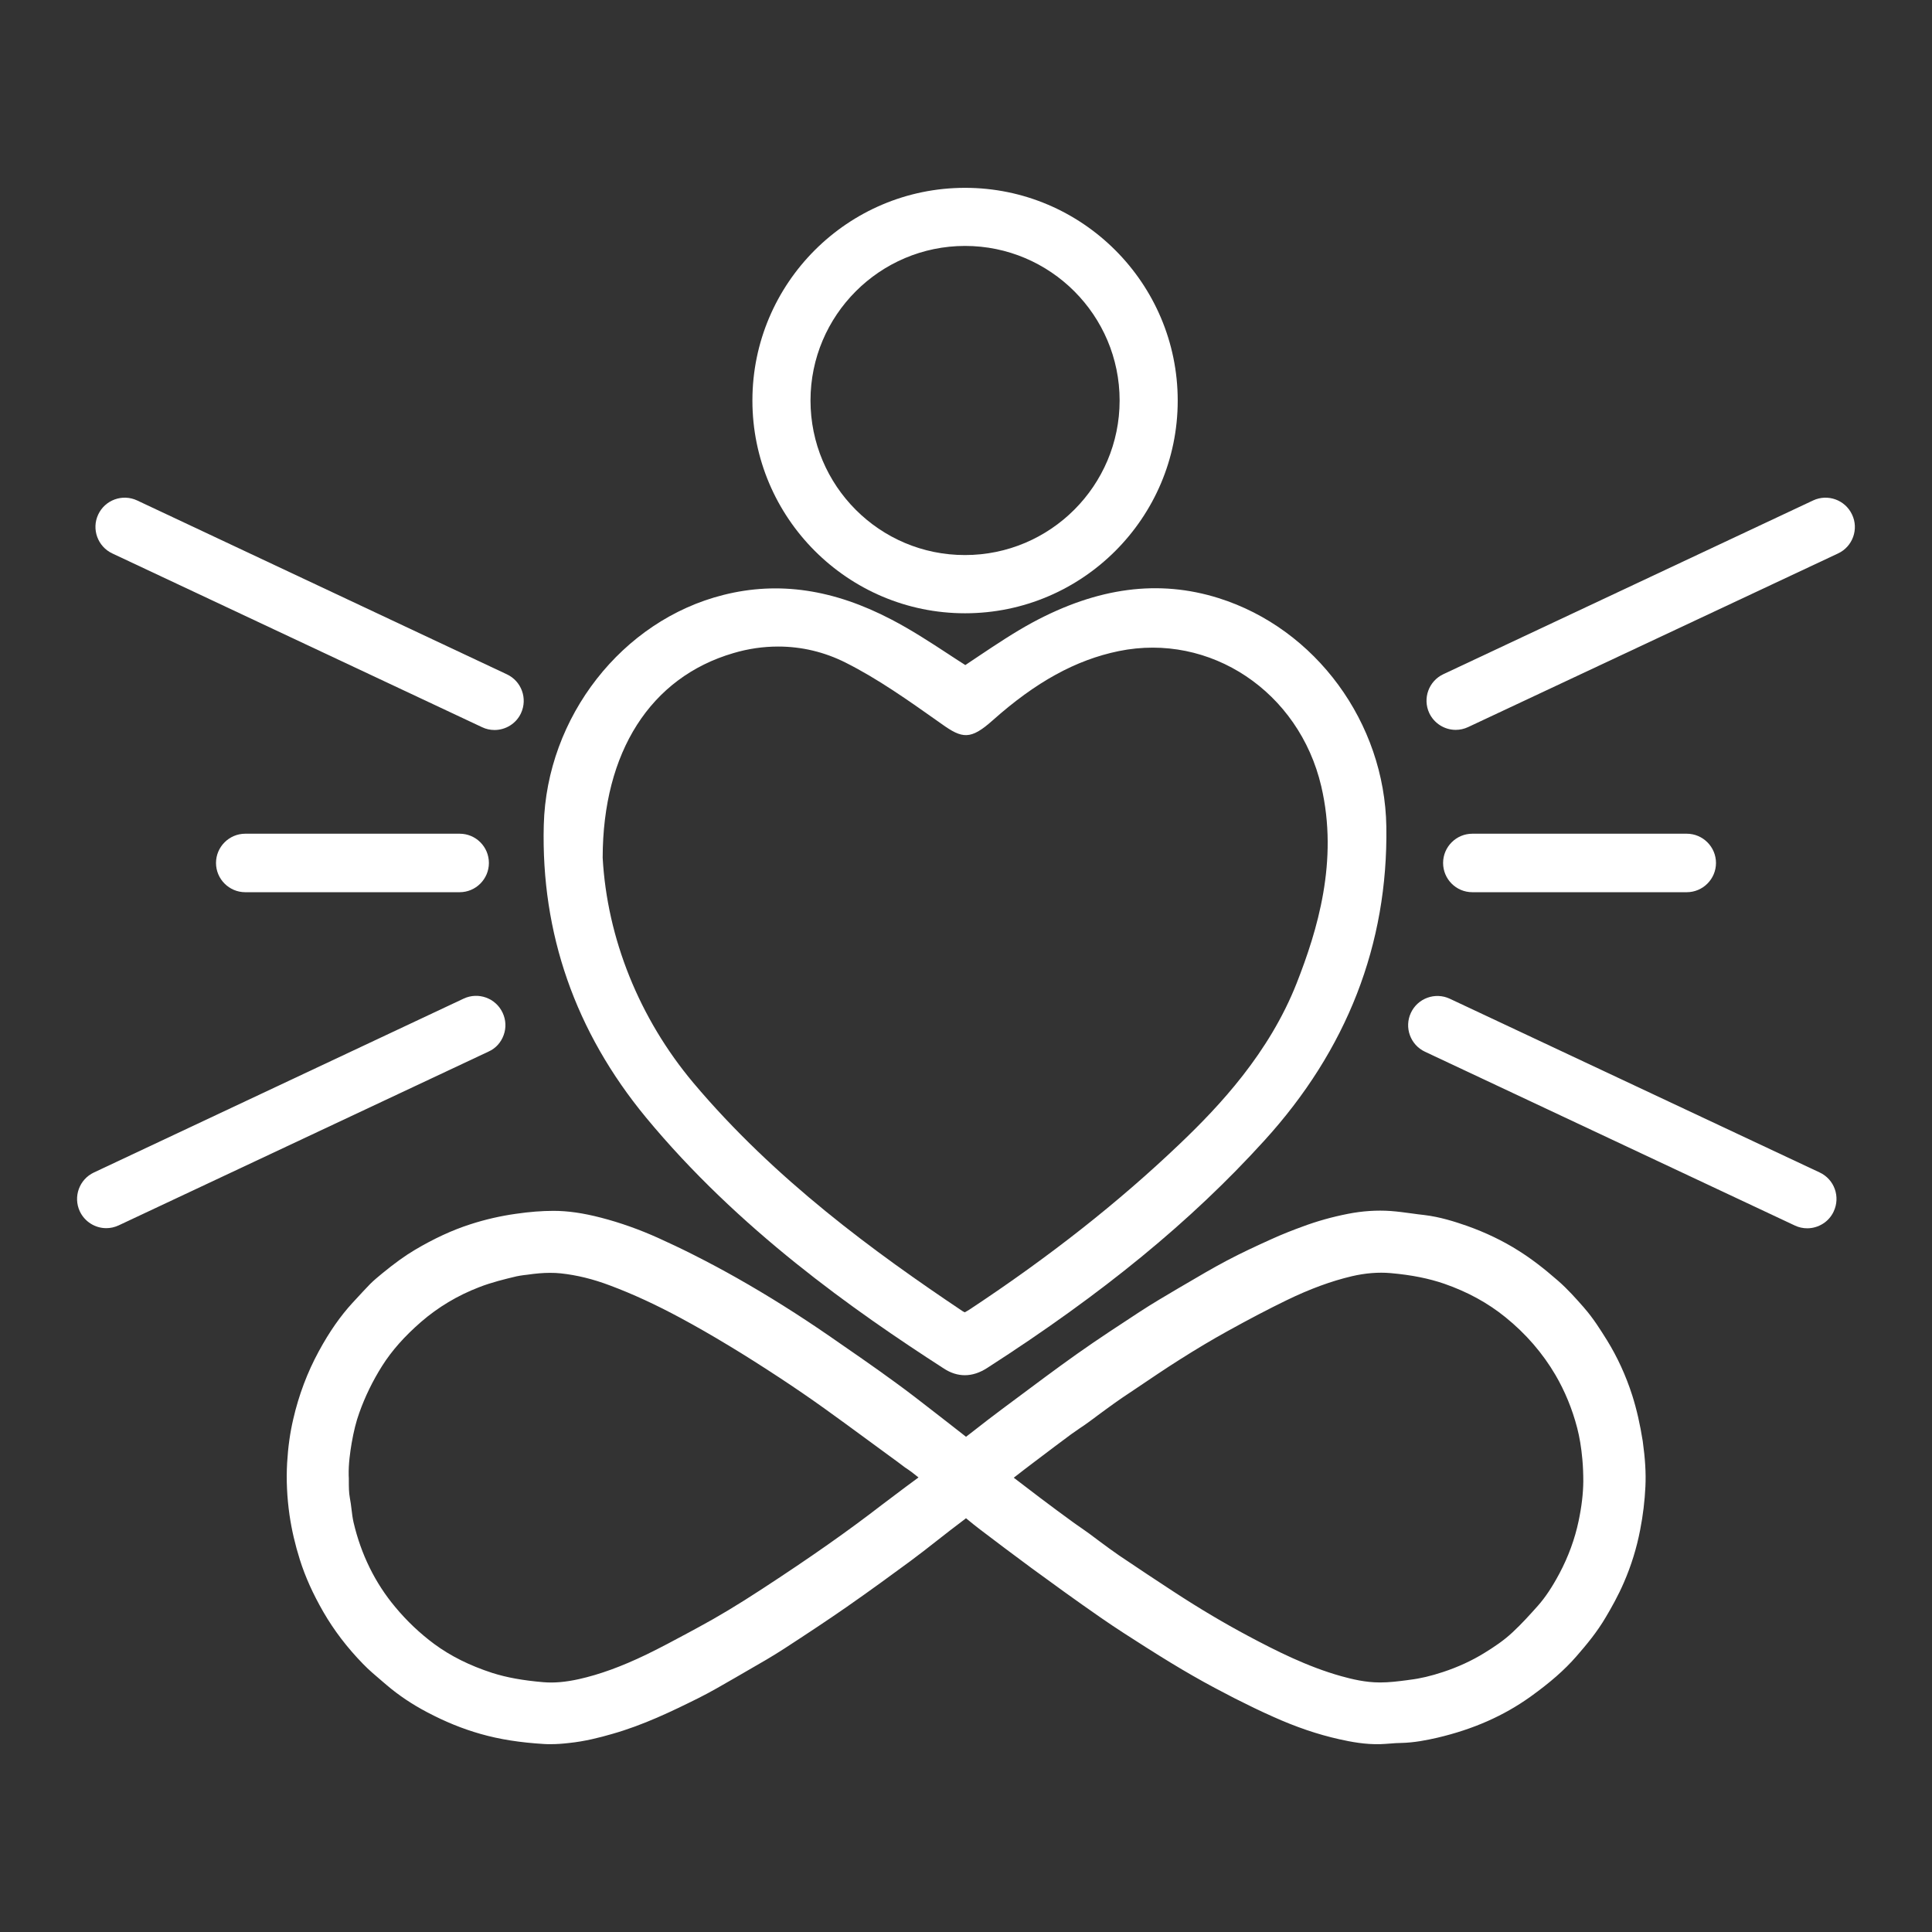 <?xml version="1.0" encoding="UTF-8"?>
<!-- Generator: Adobe Illustrator 25.4.1, SVG Export Plug-In . SVG Version: 6.00 Build 0)  -->
<svg xmlns="http://www.w3.org/2000/svg" xmlns:xlink="http://www.w3.org/1999/xlink" version="1.1" id="Livello_1" x="0px" y="0px" viewBox="0 0 144 144" style="enable-background:new 0 0 144 144;" xml:space="preserve">
<rect x="0" y="0" width="144" height="144" fill="#333333" stroke="none"/>
<style type="text/css">
	.st0{fill:#FFFFFF;}
</style>
<g>
	<path class="st0" d="M121.66,104.01c-0.48-1.5-1.12-2.88-1.88-4.11c-0.48-0.77-1.03-1.65-1.69-2.4l-0.04-0.05   c-0.59-0.67-1.2-1.36-1.91-1.98c-1.11-0.97-2.02-1.66-2.94-2.24c-1.18-0.75-2.48-1.37-3.86-1.86c-0.92-0.32-2.01-0.67-3.19-0.81   c-0.29-0.03-0.58-0.07-0.87-0.11c-0.53-0.07-1.08-0.15-1.64-0.19c-1.02-0.07-2.09,0-3.16,0.21c-1.18,0.23-2.32,0.55-3.39,0.95   c-0.66,0.24-1.52,0.57-2.37,0.96c-1.06,0.48-2.19,1-3.32,1.6c-1.02,0.54-2.02,1.13-2.99,1.7L87.86,96   c-0.96,0.57-1.96,1.15-2.92,1.78c-1.42,0.93-3.08,2.01-4.69,3.15c-1.55,1.1-3.1,2.26-4.6,3.38l-0.94,0.7   c-0.72,0.53-1.42,1.08-2.14,1.64l-0.57,0.44l-0.15-0.12c-0.4-0.31-0.79-0.62-1.19-0.93c-0.34-0.26-0.69-0.53-1.03-0.8   c-0.94-0.73-1.9-1.48-2.88-2.19c-1.65-1.21-3.39-2.4-4.92-3.46c-2.23-1.54-4.56-3.01-6.93-4.35c-0.94-0.53-1.95-1.08-3.3-1.76   c-0.87-0.44-1.73-0.84-2.54-1.21c-1.4-0.63-2.83-1.14-4.26-1.51c-1.35-0.35-2.48-0.51-3.54-0.51c-0.87,0-1.77,0.07-2.81,0.22   c-1.14,0.16-2.28,0.42-3.39,0.78c-1.37,0.44-2.72,1.07-4.14,1.91c-0.74,0.44-1.5,0.99-2.38,1.71l-0.05,0.04   c-0.3,0.25-0.61,0.5-0.9,0.79c-0.36,0.37-0.71,0.75-1.05,1.12l-0.26,0.28c-0.9,0.98-1.73,2.16-2.52,3.62   c-0.85,1.56-1.49,3.26-1.9,5.04c-0.24,1.02-0.39,2.09-0.46,3.28c-0.07,1.26-0.01,2.57,0.18,3.89c0.16,1.09,0.41,2.18,0.77,3.32   c0.4,1.27,0.97,2.54,1.76,3.91c0.78,1.35,1.77,2.65,2.94,3.85c0.46,0.48,0.97,0.9,1.46,1.32l0.34,0.29   c0.87,0.74,1.87,1.41,2.97,1.99c1.36,0.72,2.67,1.25,4.01,1.63c1.41,0.4,2.92,0.64,4.75,0.75c0.15,0.01,0.31,0.01,0.46,0.01   c0.44,0,0.88-0.03,1.39-0.09c1.16-0.12,2.26-0.4,3.19-0.67c2.33-0.66,4.46-1.69,6.45-2.68c0.92-0.46,1.82-0.99,2.69-1.49l1.07-0.62   c0.86-0.49,1.74-1,2.59-1.55c1.74-1.13,3.28-2.15,4.69-3.13c1.74-1.21,3.43-2.45,4.71-3.39c0.69-0.51,1.37-1.04,2.03-1.56   c0.33-0.26,0.67-0.52,1-0.78c0.35-0.27,0.7-0.54,1.05-0.8l0.1-0.08c0.02,0.01,0.03,0.03,0.05,0.04c0.33,0.27,0.65,0.54,1,0.8   c1.25,0.95,2.55,1.93,3.84,2.88c1.5,1.1,3.28,2.39,5.11,3.66c1.15,0.8,2.36,1.57,3.4,2.23c1.37,0.87,2.44,1.52,3.47,2.11   c1.14,0.66,2.28,1.25,3.15,1.7c0.97,0.49,1.93,0.96,2.88,1.38c1.69,0.76,3.3,1.31,4.91,1.67c0.89,0.2,1.95,0.4,3.07,0.37   c0.26-0.01,0.52-0.03,0.79-0.05c0.25-0.02,0.49-0.04,0.74-0.04c1-0.02,1.93-0.21,2.72-0.39c2.68-0.63,4.94-1.63,6.93-3.05   c1.49-1.07,2.55-2,3.43-3.01c0.76-0.87,1.55-1.82,2.2-2.93c0.41-0.69,0.93-1.61,1.35-2.59c0.54-1.24,0.95-2.56,1.21-3.92   c0.21-1.07,0.34-2.16,0.39-3.22c0.05-1.02-0.02-2.09-0.2-3.39C122.24,106.16,121.99,105.05,121.66,104.01z M118.01,110.42   c-0.01,0.9-0.12,1.86-0.35,2.95c-0.28,1.33-0.76,2.65-1.43,3.91c-0.54,1.01-1.05,1.78-1.61,2.41c-0.58,0.65-1.2,1.34-1.89,1.98   c-0.65,0.61-1.39,1.1-2.09,1.53c-0.92,0.57-1.96,1.05-3.08,1.42c-0.91,0.3-1.71,0.49-2.47,0.58l-0.21,0.03   c-0.69,0.09-1.34,0.17-1.99,0.17c-0.02,0-0.04,0-0.06,0c-1.06,0-2.08-0.25-2.87-0.47c-2.54-0.71-4.91-1.92-6.92-2.99   c-1.82-0.97-3.66-2.06-5.63-3.35c-1.1-0.72-2.54-1.67-3.99-2.65c-0.48-0.33-0.97-0.69-1.44-1.04c-0.26-0.2-0.53-0.39-0.79-0.59   c-0.18-0.13-0.37-0.26-0.55-0.39c-0.19-0.13-0.37-0.26-0.56-0.39c-0.86-0.63-1.73-1.26-2.58-1.91c-0.65-0.49-1.29-0.98-1.94-1.48   c0.54-0.42,1.08-0.84,1.63-1.25l0.12-0.09c0.84-0.64,1.68-1.27,2.53-1.9c0.22-0.16,0.44-0.31,0.66-0.46   c0.2-0.13,0.39-0.26,0.58-0.4c0.26-0.18,0.51-0.38,0.77-0.57c0.2-0.15,0.4-0.3,0.6-0.44c0.39-0.28,0.78-0.57,1.18-0.84l1.03-0.69   c1.07-0.72,2.17-1.47,3.28-2.17c1.2-0.76,2.4-1.48,3.58-2.13c1.59-0.88,3.02-1.63,4.38-2.29c1.71-0.83,3.3-1.42,4.87-1.79   c0.99-0.23,1.96-0.31,2.88-0.23c1.58,0.14,2.85,0.4,3.99,0.79c1.75,0.61,3.25,1.43,4.57,2.5c1.51,1.22,2.77,2.67,3.73,4.31   c0.7,1.2,1.25,2.53,1.62,3.96c0.17,0.66,0.3,1.42,0.38,2.31C117.99,109.31,118.01,109.87,118.01,110.42z M68.46,110.12   c-0.32,0.24-0.64,0.48-0.96,0.71c-0.59,0.44-1.19,0.89-1.78,1.34c-2.5,1.93-5.25,3.87-8.93,6.27c-1.79,1.17-3.29,2.07-4.72,2.84   l-0.7,0.38c-1.04,0.56-2.12,1.14-3.19,1.66c-1.87,0.9-3.47,1.48-5.02,1.83c-0.99,0.22-1.86,0.3-2.67,0.23   c-1.52-0.13-2.73-0.35-3.8-0.69c-1.69-0.55-3.11-1.26-4.33-2.16c-1.05-0.78-2.03-1.7-2.9-2.75c-1.5-1.79-2.55-3.92-3.11-6.32   c-0.07-0.31-0.11-0.63-0.15-0.97c-0.03-0.28-0.07-0.55-0.12-0.82c-0.08-0.42-0.08-0.85-0.08-1.31c0-0.13,0-0.26-0.01-0.38   c-0.02-0.89,0.11-1.76,0.22-2.42c0.15-0.86,0.33-1.6,0.57-2.26c0.43-1.21,1-2.38,1.7-3.49c0.72-1.14,1.67-2.21,2.9-3.28   c1.27-1.1,2.72-1.97,4.33-2.59c0.92-0.36,1.91-0.6,2.79-0.81c0.17-0.04,0.35-0.06,0.54-0.09l0.26-0.03   c0.62-0.09,1.17-0.14,1.69-0.14c0.29,0,0.56,0.01,0.82,0.04c1.19,0.13,2.39,0.42,3.68,0.91c1.68,0.63,3.39,1.42,5.23,2.41   c1.15,0.62,2.34,1.3,3.66,2.1c1.16,0.7,2.39,1.48,3.76,2.38c1.11,0.73,2.22,1.49,3.31,2.27c1.07,0.77,2.14,1.55,3.2,2.33l1.65,1.21   c0.39,0.28,0.78,0.57,1.16,0.86C67.79,109.59,68.13,109.85,68.46,110.12z"></path>
	<path class="st0" d="M71.93,45.71c8.74,0,15.85-7.11,15.85-15.85S80.67,14,71.93,14c-8.74,0-15.85,7.11-15.85,15.85   S63.19,45.71,71.93,45.71z M60.41,29.85c0-6.35,5.17-11.52,11.52-11.52c6.35,0,11.52,5.17,11.52,11.52s-5.17,11.52-11.52,11.52   C65.57,41.38,60.41,36.21,60.41,29.85z"></path>
	<path class="st0" d="M70.36,102.01c0.51,0.33,1.03,0.49,1.55,0.49c0.56,0,1.12-0.18,1.7-0.56c8.61-5.54,15.16-10.91,20.61-16.91   c6.18-6.78,9.24-14.66,9.11-23.41c-0.12-7.76-5.26-14.76-12.5-17.04c-4.46-1.4-9-0.81-13.88,1.82c-1.38,0.75-2.68,1.62-3.94,2.46   c-0.36,0.24-0.71,0.48-1.06,0.71c-0.4-0.25-0.79-0.51-1.19-0.77l-0.06-0.04c-1.36-0.89-2.77-1.81-4.25-2.58   c-4.32-2.26-8.42-2.87-12.52-1.84c-7.56,1.89-13.19,9.1-13.4,17.15c-0.21,8.08,2.35,15.41,7.61,21.79   C55.03,91.62,63.63,97.67,70.36,102.01z M44.92,63.93c0.01-7.88,3.56-13.44,9.74-15.25c1.11-0.33,2.23-0.49,3.34-0.49   c1.74,0,3.44,0.4,5.03,1.2c2.41,1.21,4.69,2.83,6.9,4.39l0.24,0.17c1.56,1.12,2.17,1.21,3.82-0.26c3.21-2.86,6.19-4.5,9.39-5.16   c6.82-1.4,13.45,3.02,15.1,10.08c1.3,5.57-0.3,10.76-1.83,14.66c-2.05,5.21-5.74,9.15-8.72,11.99c-4.58,4.37-9.71,8.41-15.69,12.36   c-0.25,0.16-0.32,0.18-0.33,0.19c0,0-0.04-0.01-0.16-0.08c-6.51-4.36-13.99-9.8-20.07-17.02C47.65,75.91,45.25,69.94,44.92,63.93z"></path>
	<path class="st0" d="M8.37,41.25L35.93,54.2c0.29,0.14,0.6,0.21,0.93,0.21c0.84,0,1.62-0.49,1.97-1.25   c0.51-1.09,0.04-2.39-1.05-2.9L10.22,37.3c-1.09-0.51-2.39-0.04-2.9,1.05C6.81,39.43,7.28,40.74,8.37,41.25z"></path>
	<path class="st0" d="M37.54,77.15c0.2-0.55,0.17-1.14-0.08-1.67c-0.51-1.09-1.81-1.56-2.9-1.05L7,87.39   c-1.09,0.51-1.56,1.81-1.05,2.9c0.36,0.76,1.13,1.25,1.97,1.25c0.32,0,0.63-0.07,0.93-0.21l27.56-12.95   C36.95,78.14,37.34,77.7,37.54,77.15z"></path>
	<path class="st0" d="M34.26,62.14H18.28c-1.2,0-2.18,0.98-2.18,2.18c0,1.2,0.98,2.18,2.18,2.18h15.98c1.2,0,2.18-0.98,2.18-2.18   C36.44,63.12,35.47,62.14,34.26,62.14z"></path>
	<path class="st0" d="M135.63,87.39l-27.57-12.95c-1.09-0.51-2.39-0.04-2.9,1.05c-0.51,1.09-0.04,2.39,1.05,2.9l27.56,12.95   c0.29,0.14,0.61,0.21,0.93,0.21c0.84,0,1.62-0.49,1.97-1.25C137.19,89.2,136.72,87.9,135.63,87.39z"></path>
	<path class="st0" d="M138.04,38.35c-0.51-1.09-1.81-1.56-2.9-1.05l-27.56,12.95c-1.09,0.51-1.56,1.81-1.05,2.9   c0.36,0.76,1.13,1.25,1.97,1.25c0.32,0,0.63-0.07,0.93-0.21L137,41.25C138.09,40.74,138.56,39.43,138.04,38.35z"></path>
	<path class="st0" d="M109.74,66.5h15.98c1.2,0,2.18-0.98,2.18-2.18c0-1.2-0.98-2.18-2.18-2.18h-15.98c-1.2,0-2.18,0.98-2.18,2.18   C107.56,65.52,108.53,66.5,109.74,66.5z"></path>
</g>
</svg>
